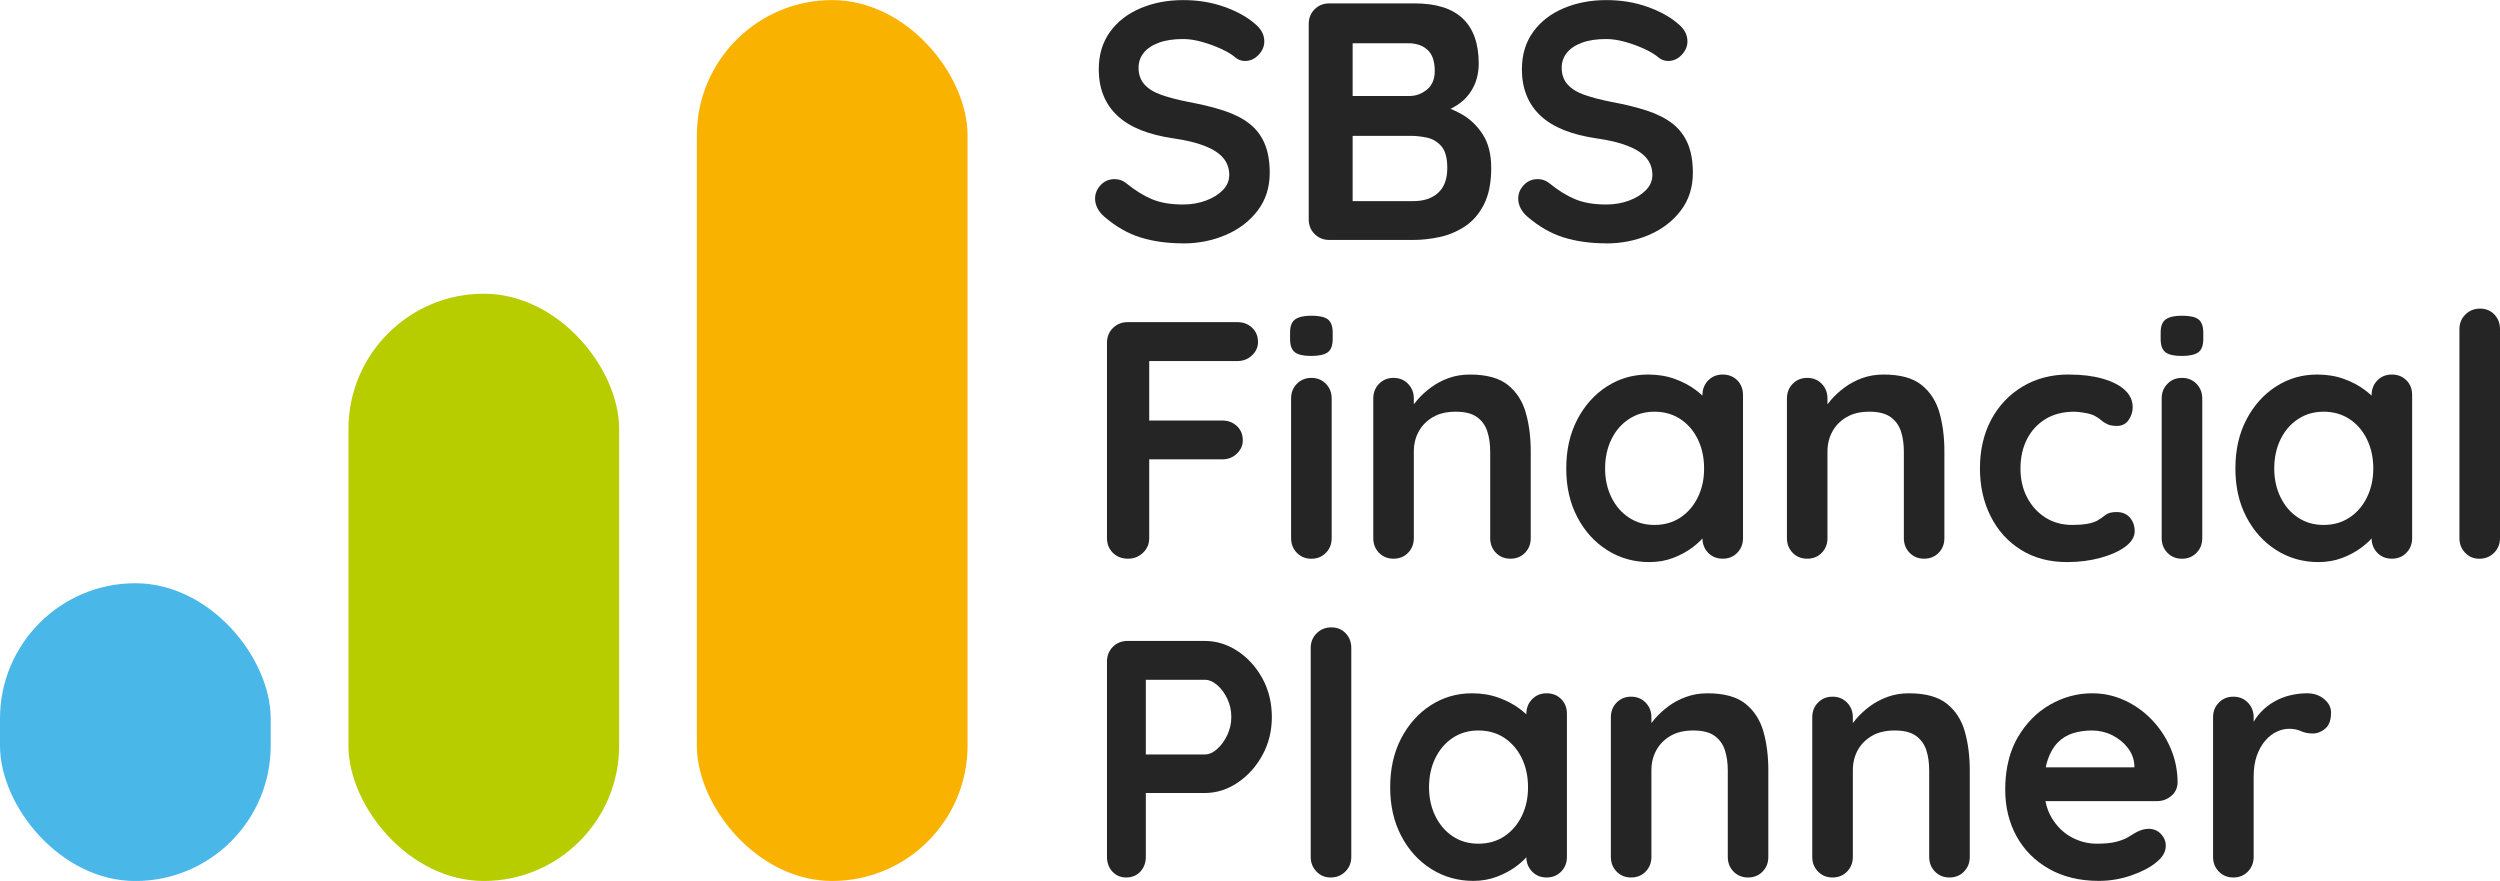 <?xml version="1.0" encoding="UTF-8"?><svg id="Layer_2" xmlns="http://www.w3.org/2000/svg" viewBox="0 0 590.12 207.95"><defs><style>.cls-1{fill:#fab200;}.cls-1,.cls-2,.cls-3,.cls-4{stroke-width:0px;}.cls-2{fill:#4ab7e9;}.cls-3{fill:#252525;}.cls-4{fill:#b7cd00;}</style></defs><g id="Layer_1-2"><rect class="cls-2" x="0" y="137.67" width="63.9" height="70.29" rx="31.95" ry="31.95"/><rect class="cls-4" x="82.25" y="69.33" width="63.9" height="138.62" rx="31.95" ry="31.95"/><rect class="cls-1" x="164.49" y=".02" width="63.9" height="207.93" rx="31.95" ry="31.95"/><path class="cls-3" d="M279.24,57.44c-3.72,0-7.07-.47-10.05-1.4-2.98-.93-5.82-2.57-8.54-4.91-.69-.59-1.22-1.25-1.6-1.99-.37-.74-.56-1.49-.56-2.23,0-1.22.44-2.3,1.32-3.23.88-.93,1.98-1.4,3.31-1.4,1.01,0,1.91.32,2.71.96,2.02,1.65,4.03,2.9,6.02,3.75,1.99.85,4.45,1.28,7.38,1.28,1.97,0,3.77-.31,5.42-.92s2.98-1.44,3.99-2.47,1.52-2.22,1.52-3.55c0-1.6-.48-2.95-1.44-4.07-.96-1.12-2.42-2.06-4.39-2.83-1.97-.77-4.47-1.37-7.5-1.79-2.87-.43-5.4-1.08-7.58-1.95-2.18-.88-4-1.99-5.46-3.35-1.46-1.36-2.57-2.95-3.31-4.79-.75-1.84-1.12-3.9-1.12-6.18,0-3.46.89-6.41,2.67-8.86,1.78-2.45,4.19-4.31,7.22-5.58,3.03-1.28,6.38-1.91,10.05-1.91,3.46,0,6.66.52,9.61,1.56,2.95,1.04,5.36,2.35,7.22,3.95,1.54,1.22,2.31,2.63,2.31,4.23,0,1.17-.45,2.23-1.36,3.19s-1.97,1.44-3.19,1.44c-.8,0-1.52-.24-2.15-.72-.85-.74-1.99-1.45-3.43-2.11-1.44-.66-2.95-1.22-4.55-1.67-1.6-.45-3.09-.68-4.47-.68-2.29,0-4.21.29-5.78.88-1.57.59-2.75,1.38-3.55,2.39s-1.2,2.18-1.2,3.51c0,1.6.47,2.91,1.4,3.95.93,1.04,2.27,1.86,4.03,2.47,1.76.61,3.85,1.16,6.3,1.64,3.19.59,6,1.28,8.42,2.07,2.42.8,4.43,1.82,6.02,3.07,1.6,1.25,2.79,2.82,3.59,4.71.8,1.89,1.2,4.19,1.2,6.9,0,3.46-.96,6.44-2.87,8.93-1.91,2.5-4.43,4.42-7.54,5.74-3.11,1.33-6.48,1.99-10.09,1.99Z"/><path class="cls-3" d="M350.04,31.79c-1.3-2.05-2.95-3.64-4.94-4.79-.89-.51-1.79-.95-2.71-1.31,2.1-1.01,3.7-2.38,4.82-4.11,1.22-1.89,1.84-4.08,1.84-6.58,0-4.68-1.25-8.22-3.75-10.61-2.5-2.4-6.31-3.59-11.41-3.59h-20.1c-1.39,0-2.54.46-3.48,1.39-.93.94-1.39,2.09-1.39,3.47v46.11c0,1.39.46,2.54,1.39,3.47.94.93,2.09,1.4,3.48,1.4h19.86c1.97,0,4.01-.23,6.14-.68,2.13-.45,4.12-1.29,5.99-2.51,1.86-1.22,3.36-2.95,4.5-5.19,1.14-2.23,1.72-5.1,1.72-8.61,0-3.19-.65-5.81-1.96-7.86ZM336.96,11.77c1.14,1.03,1.71,2.7,1.71,4.98,0,1.92-.61,3.38-1.83,4.39-1.22,1.01-2.61,1.52-4.15,1.52h-13.4v-12.45h13.16c1.86,0,3.37.52,4.51,1.56ZM339.47,45.51c-1.43,1.31-3.37,1.96-5.82,1.96h-14.36v-15.4h13.8c1.12,0,2.34.13,3.67.4s2.47.93,3.43,1.99c.96,1.07,1.44,2.79,1.44,5.19,0,2.6-.72,4.56-2.16,5.86Z"/><path class="cls-3" d="M379.12,57.44c-3.72,0-7.07-.47-10.05-1.4-2.98-.93-5.82-2.57-8.54-4.91-.69-.59-1.22-1.25-1.6-1.99-.37-.74-.56-1.49-.56-2.23,0-1.22.44-2.3,1.32-3.23.88-.93,1.98-1.4,3.31-1.4,1.01,0,1.91.32,2.71.96,2.02,1.65,4.03,2.9,6.02,3.75,1.99.85,4.45,1.28,7.38,1.28,1.97,0,3.77-.31,5.42-.92,1.65-.61,2.98-1.44,3.99-2.47,1.01-1.04,1.52-2.22,1.52-3.55,0-1.6-.48-2.95-1.44-4.07-.96-1.12-2.42-2.06-4.39-2.83-1.97-.77-4.47-1.37-7.5-1.79-2.87-.43-5.4-1.08-7.58-1.95-2.18-.88-4-1.99-5.46-3.35-1.46-1.36-2.57-2.95-3.31-4.79-.75-1.84-1.12-3.9-1.12-6.18,0-3.46.89-6.41,2.67-8.86,1.78-2.45,4.19-4.31,7.22-5.58s6.38-1.91,10.05-1.91c3.46,0,6.66.52,9.61,1.56s5.36,2.35,7.22,3.95c1.54,1.22,2.31,2.63,2.31,4.23,0,1.17-.45,2.23-1.36,3.19-.91.96-1.97,1.44-3.19,1.44-.8,0-1.52-.24-2.15-.72-.85-.74-1.99-1.45-3.43-2.11-1.44-.66-2.95-1.22-4.55-1.67s-3.09-.68-4.47-.68c-2.29,0-4.22.29-5.78.88-1.57.59-2.75,1.38-3.55,2.39s-1.2,2.18-1.2,3.51c0,1.6.46,2.91,1.4,3.95.93,1.04,2.27,1.86,4.03,2.47,1.76.61,3.85,1.16,6.3,1.64,3.19.59,6,1.28,8.42,2.07,2.42.8,4.43,1.82,6.02,3.07,1.6,1.25,2.79,2.82,3.59,4.71.8,1.89,1.2,4.19,1.2,6.9,0,3.46-.96,6.44-2.87,8.93-1.91,2.5-4.43,4.42-7.54,5.74-3.11,1.33-6.48,1.99-10.09,1.99Z"/><path class="cls-3" d="M271.27,85.22v14.04h17.23c1.38,0,2.54.44,3.47,1.31.93.88,1.39,2.01,1.39,3.39,0,1.17-.46,2.21-1.39,3.11-.93.91-2.09,1.36-3.47,1.36h-17.23v18.59c0,1.38-.49,2.54-1.48,3.47-.98.93-2.14,1.39-3.47,1.39-1.49,0-2.7-.46-3.63-1.39s-1.39-2.09-1.39-3.47v-46.11c0-1.38.46-2.54,1.39-3.47.93-.93,2.09-1.4,3.47-1.4h25.93c1.38,0,2.54.44,3.47,1.32s1.39,2.01,1.39,3.39c0,1.17-.46,2.21-1.39,3.11-.93.9-2.09,1.36-3.47,1.36h-20.82Z"/><path class="cls-3" d="M309.47,84.02c-1.81,0-3.08-.29-3.83-.88-.75-.59-1.12-1.62-1.12-3.11v-1.52c0-1.54.41-2.59,1.24-3.15.82-.56,2.09-.84,3.79-.84,1.86,0,3.16.29,3.91.88.74.59,1.12,1.62,1.12,3.11v1.52c0,1.54-.4,2.59-1.2,3.15-.8.56-2.1.84-3.91.84ZM314.34,127.02c0,1.38-.45,2.54-1.36,3.47-.91.93-2.05,1.4-3.43,1.4s-2.53-.47-3.43-1.4c-.91-.93-1.36-2.09-1.36-3.47v-32.95c0-1.38.45-2.54,1.36-3.47.9-.93,2.05-1.4,3.43-1.4s2.53.47,3.43,1.4c.9.93,1.36,2.09,1.36,3.47v32.95Z"/><path class="cls-3" d="M361.33,106.6v20.42c0,1.38-.45,2.54-1.36,3.47-.9.93-2.04,1.39-3.43,1.39s-2.52-.46-3.43-1.39c-.9-.93-1.35-2.09-1.35-3.47v-20.42c0-1.76-.23-3.34-.68-4.75s-1.26-2.54-2.43-3.39c-1.17-.85-2.85-1.28-5.03-1.28s-3.92.43-5.38,1.28c-1.47.85-2.58,1.98-3.35,3.39-.78,1.41-1.16,2.99-1.16,4.75v20.42c0,1.38-.45,2.54-1.36,3.47-.9.93-2.05,1.39-3.43,1.39s-2.52-.46-3.43-1.39c-.9-.93-1.35-2.09-1.35-3.47v-32.95c0-1.38.45-2.54,1.35-3.47.91-.93,2.05-1.4,3.43-1.4s2.53.47,3.43,1.4c.91.93,1.36,2.09,1.36,3.47v1.36c.26-.35.56-.71.88-1.08.9-1.04,1.96-2.01,3.19-2.91,1.22-.9,2.6-1.64,4.15-2.2,1.54-.55,3.21-.83,5.02-.83,3.94,0,6.93.82,8.98,2.47,2.04,1.65,3.45,3.84,4.22,6.58.78,2.74,1.16,5.79,1.16,9.14Z"/><path class="cls-3" d="M410.07,89.76c-.9-.9-2.04-1.35-3.43-1.35s-2.52.46-3.43,1.39c-.9.93-1.35,2.09-1.35,3.47v.11c-.47-.44-.99-.87-1.56-1.3-1.41-1.07-3.07-1.94-4.98-2.64-1.92-.69-4.02-1.03-6.31-1.03-3.56,0-6.81.94-9.73,2.83-2.93,1.89-5.25,4.49-6.98,7.82-1.73,3.32-2.59,7.16-2.59,11.52s.86,8.13,2.59,11.45c1.73,3.33,4.08,5.93,7.06,7.82,2.98,1.89,6.3,2.83,9.97,2.83,2.02,0,3.9-.33,5.63-.99,1.72-.67,3.23-1.48,4.5-2.44.95-.71,1.75-1.43,2.4-2.15.02,1.35.47,2.48,1.35,3.39.91.93,2.05,1.39,3.43,1.39s2.53-.46,3.43-1.39c.91-.93,1.36-2.09,1.36-3.47v-33.75c0-1.43-.45-2.6-1.36-3.51ZM400.78,117.37c-.99,2.02-2.35,3.61-4.11,4.78-1.75,1.17-3.8,1.76-6.14,1.76s-4.31-.59-6.06-1.76c-1.76-1.17-3.13-2.76-4.11-4.78-.99-2.03-1.48-4.29-1.48-6.79s.49-4.83,1.48-6.86c.98-2.02,2.35-3.61,4.11-4.78,1.75-1.17,3.77-1.76,6.06-1.76s4.39.59,6.14,1.76c1.76,1.17,3.12,2.76,4.11,4.78.98,2.03,1.47,4.31,1.47,6.86s-.49,4.76-1.47,6.79Z"/><path class="cls-3" d="M458.97,106.6v20.42c0,1.38-.45,2.54-1.35,3.47-.91.93-2.05,1.39-3.43,1.39s-2.53-.46-3.43-1.39c-.91-.93-1.36-2.09-1.36-3.47v-20.42c0-1.76-.22-3.34-.68-4.75-.45-1.41-1.26-2.54-2.43-3.39-1.17-.85-2.85-1.28-5.03-1.28s-3.92.43-5.38,1.28c-1.46.85-2.58,1.98-3.35,3.39-.77,1.41-1.16,2.99-1.16,4.75v20.42c0,1.38-.45,2.54-1.35,3.47-.91.93-2.05,1.39-3.43,1.39s-2.53-.46-3.43-1.39c-.91-.93-1.36-2.09-1.36-3.47v-32.95c0-1.38.45-2.54,1.36-3.47.9-.93,2.04-1.4,3.43-1.4s2.52.47,3.43,1.4c.9.93,1.35,2.09,1.35,3.47v1.36c.26-.35.56-.71.88-1.08.9-1.04,1.97-2.01,3.19-2.91,1.22-.9,2.61-1.64,4.15-2.2,1.54-.55,3.22-.83,5.03-.83,3.93,0,6.92.82,8.97,2.47,2.05,1.65,3.46,3.84,4.23,6.58s1.15,5.79,1.15,9.14Z"/><path class="cls-3" d="M488.33,88.41c3.03,0,5.68.32,7.94.96s4.01,1.53,5.27,2.67c1.25,1.14,1.88,2.51,1.88,4.11,0,1.06-.32,2.06-.96,2.99-.64.93-1.57,1.4-2.79,1.4-.85,0-1.56-.12-2.11-.36-.56-.24-1.05-.54-1.48-.92-.43-.37-.93-.72-1.52-1.04-.53-.32-1.34-.57-2.43-.76-1.09-.19-1.9-.28-2.43-.28-2.71,0-5.01.59-6.9,1.76-1.89,1.17-3.34,2.75-4.35,4.75-1.01,1.99-1.52,4.3-1.52,6.9s.52,4.83,1.56,6.82c1.04,1.99,2.47,3.58,4.31,4.75,1.83,1.17,3.95,1.75,6.34,1.75,1.33,0,2.47-.08,3.43-.24.96-.16,1.75-.4,2.39-.72.74-.43,1.41-.88,1.99-1.36.59-.48,1.46-.72,2.63-.72,1.38,0,2.45.44,3.19,1.32.74.88,1.12,1.95,1.12,3.23s-.75,2.54-2.23,3.63c-1.49,1.09-3.44,1.97-5.86,2.63-2.42.66-5.04,1-7.86,1-4.2,0-7.84-.97-10.93-2.91-3.09-1.94-5.47-4.59-7.14-7.94-1.68-3.35-2.51-7.1-2.51-11.25,0-4.36.89-8.2,2.67-11.53,1.78-3.32,4.25-5.93,7.42-7.82,3.16-1.89,6.79-2.83,10.89-2.83Z"/><path class="cls-3" d="M514.97,84.02c-1.81,0-3.08-.29-3.83-.88-.75-.59-1.12-1.62-1.12-3.11v-1.52c0-1.54.41-2.59,1.24-3.15.82-.56,2.09-.84,3.79-.84,1.86,0,3.16.29,3.91.88.74.59,1.12,1.62,1.12,3.11v1.52c0,1.54-.4,2.59-1.2,3.15-.8.56-2.1.84-3.91.84ZM519.84,127.02c0,1.38-.45,2.54-1.36,3.47-.91.93-2.05,1.4-3.43,1.4s-2.53-.47-3.43-1.4c-.91-.93-1.36-2.09-1.36-3.47v-32.95c0-1.38.45-2.54,1.36-3.47.9-.93,2.05-1.4,3.43-1.4s2.53.47,3.43,1.4c.9.93,1.36,2.09,1.36,3.47v32.95Z"/><path class="cls-3" d="M568.02,89.76c-.9-.9-2.04-1.35-3.43-1.35s-2.52.46-3.43,1.39c-.9.93-1.35,2.09-1.35,3.47v.11c-.47-.43-.99-.87-1.56-1.3-1.41-1.07-3.07-1.94-4.98-2.64-1.92-.69-4.02-1.03-6.31-1.03-3.56,0-6.8.94-9.73,2.83-2.92,1.89-5.25,4.49-6.98,7.82-1.73,3.32-2.59,7.16-2.59,11.52s.86,8.13,2.59,11.45c1.73,3.33,4.08,5.93,7.06,7.82s6.3,2.83,9.97,2.83c2.02,0,3.9-.33,5.63-.99,1.72-.67,3.23-1.48,4.5-2.44.95-.71,1.75-1.43,2.4-2.15.02,1.35.47,2.48,1.35,3.39.91.93,2.05,1.39,3.43,1.39s2.53-.46,3.43-1.39c.91-.93,1.36-2.09,1.36-3.47v-33.75c0-1.43-.45-2.6-1.36-3.51ZM558.73,117.37c-.98,2.02-2.35,3.61-4.11,4.78-1.75,1.17-3.8,1.76-6.14,1.76s-4.31-.59-6.06-1.76c-1.76-1.17-3.13-2.76-4.11-4.78-.99-2.03-1.48-4.29-1.48-6.79s.49-4.83,1.48-6.86c.98-2.02,2.35-3.61,4.11-4.78,1.75-1.17,3.77-1.76,6.06-1.76s4.39.59,6.14,1.76c1.76,1.17,3.13,2.76,4.11,4.78.98,2.03,1.48,4.31,1.48,6.86s-.5,4.76-1.48,6.79Z"/><path class="cls-3" d="M590.12,127.02c0,1.38-.47,2.54-1.4,3.47s-2.09,1.4-3.47,1.4-2.45-.47-3.35-1.4c-.9-.93-1.36-2.09-1.36-3.47v-49.3c0-1.38.46-2.54,1.4-3.47s2.09-1.4,3.47-1.4,2.51.47,3.39,1.4c.88.93,1.32,2.09,1.32,3.47v49.3Z"/><path class="cls-3" d="M297.99,160.14c-1.49-2.71-3.44-4.86-5.86-6.46-2.42-1.6-5.01-2.39-7.78-2.39h-18.19c-1.38,0-2.54.46-3.47,1.39s-1.39,2.09-1.39,3.47v46.11c0,1.39.42,2.54,1.27,3.47s1.94,1.4,3.27,1.4,2.5-.47,3.35-1.4,1.28-2.08,1.28-3.47v-15.07h13.88c2.77,0,5.36-.81,7.78-2.44,2.42-1.62,4.37-3.79,5.86-6.5,1.49-2.71,2.23-5.72,2.23-9.01s-.74-6.39-2.23-9.1ZM289.7,173.5c-.64,1.36-1.44,2.46-2.4,3.31-.95.86-1.94,1.28-2.95,1.28h-13.88v-17.63h13.88c1.01,0,2,.41,2.95,1.24.96.82,1.76,1.9,2.4,3.23.63,1.33.95,2.76.95,4.31s-.32,2.91-.95,4.26Z"/><path class="cls-3" d="M318.97,202.26c0,1.38-.47,2.54-1.4,3.47s-2.09,1.4-3.47,1.4-2.45-.47-3.35-1.4c-.9-.93-1.36-2.09-1.36-3.47v-49.3c0-1.38.46-2.54,1.4-3.47s2.09-1.4,3.47-1.4,2.51.47,3.39,1.4c.88.93,1.32,2.09,1.32,3.47v49.3Z"/><path class="cls-3" d="M368.51,165.01c-.9-.91-2.05-1.36-3.43-1.36s-2.53.47-3.43,1.4c-.9.93-1.36,2.09-1.36,3.47v.1c-.46-.43-.98-.87-1.55-1.3-1.41-1.06-3.07-1.94-4.99-2.63-1.91-.69-4.01-1.04-6.3-1.04-3.56,0-6.81.95-9.73,2.83-2.93,1.89-5.25,4.5-6.98,7.82-1.73,3.33-2.59,7.17-2.59,11.53s.86,8.12,2.59,11.45c1.73,3.32,4.08,5.93,7.06,7.81,2.98,1.89,6.3,2.84,9.97,2.84,2.02,0,3.89-.34,5.62-1,1.73-.67,3.24-1.48,4.51-2.43.95-.71,1.75-1.43,2.39-2.15.02,1.35.48,2.47,1.36,3.38.9.93,2.05,1.4,3.43,1.4s2.53-.47,3.43-1.4c.91-.93,1.36-2.08,1.36-3.47v-33.74c0-1.44-.45-2.61-1.36-3.51ZM359.22,192.61c-.99,2.02-2.36,3.62-4.11,4.79-1.76,1.17-3.8,1.75-6.14,1.75s-4.31-.58-6.07-1.75c-1.75-1.17-3.12-2.77-4.1-4.79-.99-2.02-1.48-4.28-1.48-6.78s.49-4.84,1.48-6.86c.98-2.02,2.35-3.62,4.1-4.79,1.76-1.17,3.78-1.75,6.07-1.75s4.38.58,6.14,1.75c1.75,1.17,3.12,2.77,4.11,4.79.98,2.02,1.47,4.31,1.47,6.86s-.49,4.76-1.47,6.78Z"/><path class="cls-3" d="M417.41,181.84v20.42c0,1.39-.45,2.54-1.35,3.47-.91.93-2.05,1.4-3.43,1.4s-2.53-.47-3.44-1.4c-.9-.93-1.35-2.08-1.35-3.47v-20.42c0-1.75-.23-3.34-.68-4.75-.45-1.4-1.26-2.53-2.43-3.39-1.17-.85-2.85-1.27-5.03-1.27s-3.92.42-5.38,1.27c-1.47.86-2.58,1.99-3.35,3.39-.77,1.41-1.16,3-1.16,4.75v20.42c0,1.39-.45,2.54-1.36,3.47-.9.93-2.04,1.4-3.43,1.4s-2.52-.47-3.43-1.4c-.9-.93-1.35-2.08-1.35-3.47v-32.94c0-1.39.45-2.54,1.35-3.47.91-.93,2.05-1.4,3.43-1.4s2.53.47,3.43,1.4c.91.93,1.36,2.08,1.36,3.47v1.35c.26-.35.56-.7.88-1.07.9-1.04,1.96-2.01,3.19-2.92,1.22-.9,2.6-1.63,4.15-2.19,1.54-.56,3.21-.84,5.02-.84,3.94,0,6.93.83,8.98,2.48,2.04,1.64,3.45,3.84,4.23,6.58.77,2.74,1.15,5.78,1.15,9.13Z"/><path class="cls-3" d="M464.96,181.84v20.42c0,1.39-.46,2.54-1.36,3.47-.9.93-2.05,1.4-3.43,1.4s-2.53-.47-3.43-1.4c-.9-.93-1.36-2.08-1.36-3.47v-20.42c0-1.75-.22-3.34-.67-4.75-.46-1.4-1.27-2.53-2.44-3.39-1.17-.85-2.84-1.27-5.02-1.27s-3.93.42-5.39,1.27c-1.46.86-2.58,1.99-3.35,3.39-.77,1.41-1.15,3-1.15,4.75v20.42c0,1.39-.46,2.54-1.36,3.47-.91.93-2.05,1.4-3.43,1.4s-2.53-.47-3.43-1.4c-.91-.93-1.36-2.08-1.36-3.47v-32.94c0-1.39.45-2.54,1.36-3.47.9-.93,2.04-1.4,3.43-1.4s2.52.47,3.43,1.4c.9.93,1.36,2.08,1.36,3.47v1.35c.26-.35.55-.7.87-1.07.91-1.04,1.97-2.01,3.19-2.92,1.23-.9,2.61-1.63,4.15-2.19s3.22-.84,5.03-.84c3.93,0,6.92.83,8.97,2.48,2.05,1.64,3.46,3.84,4.23,6.58.77,2.74,1.16,5.78,1.16,9.13Z"/><path class="cls-3" d="M512.5,187.9c.96-.79,1.46-1.83,1.52-3.11,0-2.87-.55-5.58-1.64-8.14-1.09-2.55-2.56-4.79-4.43-6.74-1.86-1.94-4-3.47-6.42-4.58-2.42-1.12-4.98-1.68-7.7-1.68-3.51,0-6.83.91-9.97,2.71-3.14,1.81-5.67,4.41-7.62,7.78-1.11,1.94-1.91,4.11-2.38,6.52-.36,1.78-.53,3.7-.53,5.73,0,4.09.89,7.76,2.67,11.01,1.79,3.24,4.34,5.81,7.66,7.69,3.33,1.89,7.25,2.84,11.77,2.84,2.66,0,5.24-.44,7.74-1.32s4.44-1.9,5.82-3.07c1.49-1.17,2.24-2.47,2.24-3.91,0-1.06-.39-1.99-1.16-2.79s-1.74-1.2-2.91-1.2c-.86,0-1.76.24-2.72.72-.58.32-1.23.7-1.95,1.16-.72.45-1.66.83-2.83,1.15-1.17.32-2.74.48-4.71.48-2.13,0-4.13-.52-6.02-1.55-1.89-1.04-3.43-2.56-4.63-4.55-.7-1.17-1.19-2.49-1.48-3.95h26.33c1.28,0,2.39-.4,3.35-1.2ZM483.38,179.29c.59-1.7,1.39-3.06,2.4-4.07,1.01-1.01,2.2-1.73,3.59-2.16,1.38-.42,2.87-.63,4.46-.63s3.21.36,4.67,1.07c1.46.72,2.69,1.69,3.67,2.92.98,1.22,1.53,2.6,1.64,4.14v.56h-20.91c.13-.66.29-1.27.48-1.83Z"/><path class="cls-3" d="M550.24,168.2c0,1.75-.46,3.02-1.36,3.79-.91.77-1.89,1.15-2.95,1.15s-1.93-.18-2.76-.55c-.82-.37-1.76-.56-2.83-.56-.95,0-1.93.22-2.91.68-.98.45-1.89,1.15-2.71,2.11-.62.72-1.15,1.56-1.59,2.54-.15.32-.28.66-.41,1.01-.5,1.41-.75,3.07-.75,4.99v18.9c0,1.39-.46,2.54-1.36,3.47-.9.93-2.05,1.4-3.43,1.4s-2.53-.47-3.43-1.4c-.91-.93-1.36-2.08-1.36-3.47v-32.94c0-1.39.45-2.54,1.36-3.47.9-.93,2.05-1.4,3.43-1.4s2.53.47,3.43,1.4c.9.93,1.36,2.08,1.36,3.47v1.07c.48-.85,1.05-1.62,1.71-2.31.93-.98,1.98-1.81,3.15-2.47,1.17-.67,2.42-1.16,3.75-1.48,1.33-.32,2.66-.48,3.99-.48,1.6,0,2.94.45,4.03,1.36,1.09.9,1.64,1.97,1.64,3.19Z"/></g></svg>
